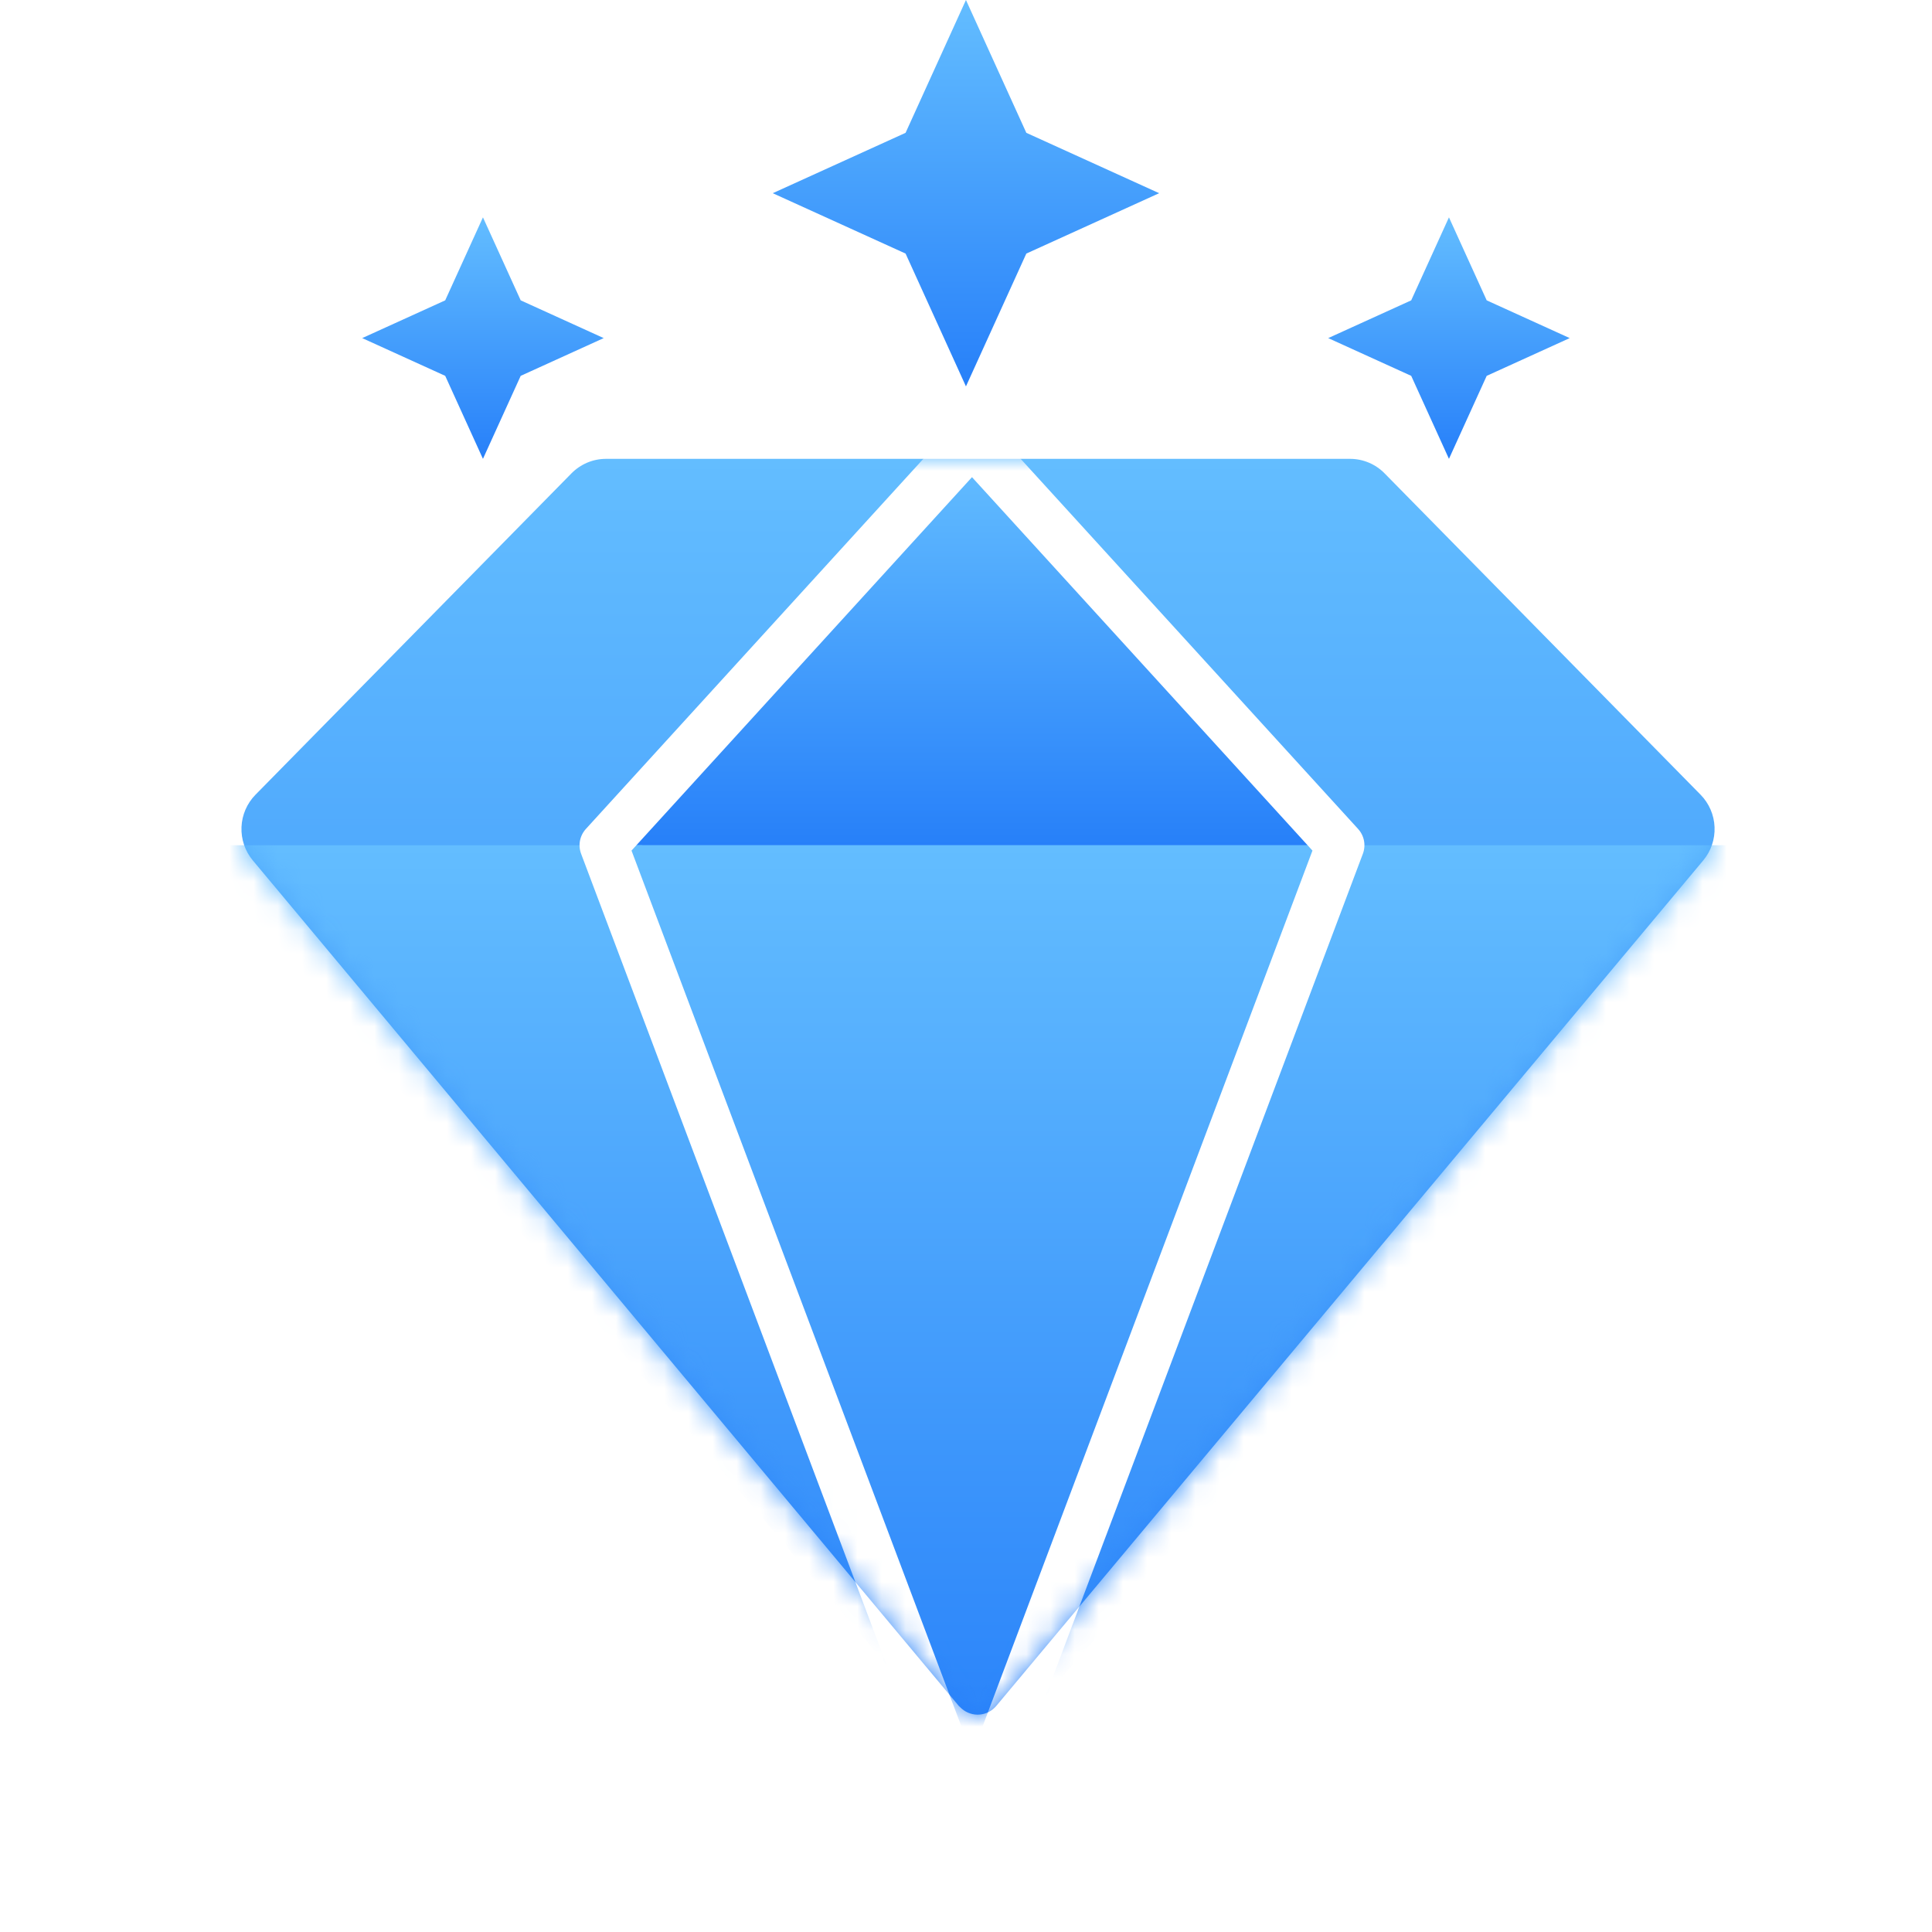 <svg width="80" height="80" viewBox="0 0 80 80" fill="none" xmlns="http://www.w3.org/2000/svg">
<g filter="url(#filter0_i_3339_9799)">
<path d="M39.998 0L42.498 5.5L47.998 8L42.498 10.5L39.998 16L37.498 10.5L31.998 8L37.498 5.5L39.998 0Z" fill="url(#paint0_linear_3339_9799)"/>
</g>
<g filter="url(#filter1_i_3339_9799)">
<path d="M59.998 9L61.561 12.437L64.998 14L61.561 15.563L59.998 19L58.435 15.563L54.998 14L58.435 12.437L59.998 9Z" fill="url(#paint1_linear_3339_9799)"/>
</g>
<g filter="url(#filter2_i_3339_9799)">
<path d="M19.998 9L21.561 12.437L24.998 14L21.561 15.563L19.998 19L18.435 15.563L14.998 14L18.435 12.437L19.998 9Z" fill="url(#paint2_linear_3339_9799)"/>
</g>
<g filter="url(#filter3_i_3339_9799)">
<path d="M10.579 32.908L23.657 19.607C23.843 19.416 24.066 19.264 24.311 19.159C24.556 19.055 24.819 19.001 25.086 19H55.91C56.177 19.001 56.44 19.055 56.685 19.159C56.931 19.264 57.153 19.416 57.339 19.607L70.418 32.908C70.769 33.266 70.976 33.743 70.996 34.246C71.017 34.749 70.85 35.242 70.528 35.627L41.253 70.64C41.167 70.742 41.063 70.826 40.946 70.887C40.828 70.948 40.7 70.985 40.568 70.996C40.437 71.008 40.304 70.993 40.178 70.952C40.052 70.912 39.935 70.847 39.834 70.762L39.703 70.64L10.468 35.627C10.146 35.242 9.979 34.749 10 34.246C10.02 33.743 10.227 33.266 10.579 32.908Z" fill="url(#paint3_linear_3339_9799)"/>
</g>
<mask id="mask0_3339_9799" style="mask-type:alpha" maskUnits="userSpaceOnUse" x="9" y="19" width="62" height="52">
<path d="M10.579 32.908L23.657 19.607C23.843 19.416 24.066 19.264 24.311 19.159C24.556 19.055 24.819 19.001 25.086 19H55.91C56.177 19.001 56.44 19.055 56.685 19.159C56.931 19.264 57.153 19.416 57.339 19.607L70.418 32.908C70.769 33.266 70.976 33.743 70.996 34.246C71.017 34.749 70.85 35.242 70.528 35.627L41.253 70.64C41.167 70.742 41.063 70.826 40.946 70.887C40.828 70.948 40.7 70.985 40.568 70.996C40.437 71.008 40.304 70.993 40.178 70.952C40.052 70.912 39.935 70.847 39.834 70.762L39.703 70.64L10.468 35.627C10.146 35.242 9.979 34.749 10 34.246C10.02 33.743 10.227 33.266 10.579 32.908Z" fill="#AFD1FA"/>
</mask>
<g mask="url(#mask0_3339_9799)">
<g filter="url(#filter4_i_3339_9799)">
<path d="M40.498 19L25.998 35H54.998L40.498 19Z" fill="url(#paint4_linear_3339_9799)"/>
</g>
<g filter="url(#filter5_i_3339_9799)">
<path d="M54.701 35H73.998L39.998 74L54.701 35Z" fill="url(#paint5_linear_3339_9799)"/>
</g>
<g filter="url(#filter6_i_3339_9799)">
<path d="M26.59 35H7.998L40.998 74L26.59 35Z" fill="url(#paint6_linear_3339_9799)"/>
</g>
<g filter="url(#filter7_i_3339_9799)">
<path d="M25.998 35L40.498 74L54.998 35H25.998Z" fill="url(#paint7_linear_3339_9799)"/>
</g>
<path d="M40.498 18L24.998 35L39.498 73.5" stroke="white" stroke-width="2" stroke-linejoin="round"/>
<path d="M39.998 18L55.498 35L40.998 73.5" stroke="white" stroke-width="2" stroke-linejoin="round"/>
</g>
<defs>
<filter id="filter0_i_3339_9799" x="31.998" y="0" width="16" height="16" filterUnits="userSpaceOnUse" color-interpolation-filters="sRGB">
<feFlood flood-opacity="0" result="BackgroundImageFix"/>
<feBlend mode="normal" in="SourceGraphic" in2="BackgroundImageFix" result="shape"/>
<feColorMatrix in="SourceAlpha" type="matrix" values="0 0 0 0 0 0 0 0 0 0 0 0 0 0 0 0 0 0 127 0" result="hardAlpha"/>
<feOffset/>
<feGaussianBlur stdDeviation="3"/>
<feComposite in2="hardAlpha" operator="arithmetic" k2="-1" k3="1"/>
<feColorMatrix type="matrix" values="0 0 0 0 0.65 0 0 0 0 0.817 0 0 0 0 1 0 0 0 1 0"/>
<feBlend mode="normal" in2="shape" result="effect1_innerShadow_3339_9799"/>
</filter>
<filter id="filter1_i_3339_9799" x="54.998" y="9" width="10" height="10" filterUnits="userSpaceOnUse" color-interpolation-filters="sRGB">
<feFlood flood-opacity="0" result="BackgroundImageFix"/>
<feBlend mode="normal" in="SourceGraphic" in2="BackgroundImageFix" result="shape"/>
<feColorMatrix in="SourceAlpha" type="matrix" values="0 0 0 0 0 0 0 0 0 0 0 0 0 0 0 0 0 0 127 0" result="hardAlpha"/>
<feOffset/>
<feGaussianBlur stdDeviation="3"/>
<feComposite in2="hardAlpha" operator="arithmetic" k2="-1" k3="1"/>
<feColorMatrix type="matrix" values="0 0 0 0 0.65 0 0 0 0 0.817 0 0 0 0 1 0 0 0 1 0"/>
<feBlend mode="normal" in2="shape" result="effect1_innerShadow_3339_9799"/>
</filter>
<filter id="filter2_i_3339_9799" x="14.998" y="9" width="10" height="10" filterUnits="userSpaceOnUse" color-interpolation-filters="sRGB">
<feFlood flood-opacity="0" result="BackgroundImageFix"/>
<feBlend mode="normal" in="SourceGraphic" in2="BackgroundImageFix" result="shape"/>
<feColorMatrix in="SourceAlpha" type="matrix" values="0 0 0 0 0 0 0 0 0 0 0 0 0 0 0 0 0 0 127 0" result="hardAlpha"/>
<feOffset/>
<feGaussianBlur stdDeviation="3"/>
<feComposite in2="hardAlpha" operator="arithmetic" k2="-1" k3="1"/>
<feColorMatrix type="matrix" values="0 0 0 0 0.65 0 0 0 0 0.817 0 0 0 0 1 0 0 0 1 0"/>
<feBlend mode="normal" in2="shape" result="effect1_innerShadow_3339_9799"/>
</filter>
<filter id="filter3_i_3339_9799" x="9.998" y="19" width="61" height="52" filterUnits="userSpaceOnUse" color-interpolation-filters="sRGB">
<feFlood flood-opacity="0" result="BackgroundImageFix"/>
<feBlend mode="normal" in="SourceGraphic" in2="BackgroundImageFix" result="shape"/>
<feColorMatrix in="SourceAlpha" type="matrix" values="0 0 0 0 0 0 0 0 0 0 0 0 0 0 0 0 0 0 127 0" result="hardAlpha"/>
<feOffset/>
<feGaussianBlur stdDeviation="3"/>
<feComposite in2="hardAlpha" operator="arithmetic" k2="-1" k3="1"/>
<feColorMatrix type="matrix" values="0 0 0 0 0.65 0 0 0 0 0.817 0 0 0 0 1 0 0 0 1 0"/>
<feBlend mode="normal" in2="shape" result="effect1_innerShadow_3339_9799"/>
</filter>
<filter id="filter4_i_3339_9799" x="25.998" y="19" width="29" height="16" filterUnits="userSpaceOnUse" color-interpolation-filters="sRGB">
<feFlood flood-opacity="0" result="BackgroundImageFix"/>
<feBlend mode="normal" in="SourceGraphic" in2="BackgroundImageFix" result="shape"/>
<feColorMatrix in="SourceAlpha" type="matrix" values="0 0 0 0 0 0 0 0 0 0 0 0 0 0 0 0 0 0 127 0" result="hardAlpha"/>
<feOffset/>
<feGaussianBlur stdDeviation="3"/>
<feComposite in2="hardAlpha" operator="arithmetic" k2="-1" k3="1"/>
<feColorMatrix type="matrix" values="0 0 0 0 0.65 0 0 0 0 0.817 0 0 0 0 1 0 0 0 1 0"/>
<feBlend mode="normal" in2="shape" result="effect1_innerShadow_3339_9799"/>
</filter>
<filter id="filter5_i_3339_9799" x="39.998" y="35" width="34" height="39" filterUnits="userSpaceOnUse" color-interpolation-filters="sRGB">
<feFlood flood-opacity="0" result="BackgroundImageFix"/>
<feBlend mode="normal" in="SourceGraphic" in2="BackgroundImageFix" result="shape"/>
<feColorMatrix in="SourceAlpha" type="matrix" values="0 0 0 0 0 0 0 0 0 0 0 0 0 0 0 0 0 0 127 0" result="hardAlpha"/>
<feOffset/>
<feGaussianBlur stdDeviation="3"/>
<feComposite in2="hardAlpha" operator="arithmetic" k2="-1" k3="1"/>
<feColorMatrix type="matrix" values="0 0 0 0 0.65 0 0 0 0 0.817 0 0 0 0 1 0 0 0 1 0"/>
<feBlend mode="normal" in2="shape" result="effect1_innerShadow_3339_9799"/>
</filter>
<filter id="filter6_i_3339_9799" x="7.998" y="35" width="33" height="39" filterUnits="userSpaceOnUse" color-interpolation-filters="sRGB">
<feFlood flood-opacity="0" result="BackgroundImageFix"/>
<feBlend mode="normal" in="SourceGraphic" in2="BackgroundImageFix" result="shape"/>
<feColorMatrix in="SourceAlpha" type="matrix" values="0 0 0 0 0 0 0 0 0 0 0 0 0 0 0 0 0 0 127 0" result="hardAlpha"/>
<feOffset/>
<feGaussianBlur stdDeviation="3"/>
<feComposite in2="hardAlpha" operator="arithmetic" k2="-1" k3="1"/>
<feColorMatrix type="matrix" values="0 0 0 0 0.65 0 0 0 0 0.817 0 0 0 0 1 0 0 0 1 0"/>
<feBlend mode="normal" in2="shape" result="effect1_innerShadow_3339_9799"/>
</filter>
<filter id="filter7_i_3339_9799" x="25.998" y="35" width="29" height="39" filterUnits="userSpaceOnUse" color-interpolation-filters="sRGB">
<feFlood flood-opacity="0" result="BackgroundImageFix"/>
<feBlend mode="normal" in="SourceGraphic" in2="BackgroundImageFix" result="shape"/>
<feColorMatrix in="SourceAlpha" type="matrix" values="0 0 0 0 0 0 0 0 0 0 0 0 0 0 0 0 0 0 127 0" result="hardAlpha"/>
<feOffset/>
<feGaussianBlur stdDeviation="3"/>
<feComposite in2="hardAlpha" operator="arithmetic" k2="-1" k3="1"/>
<feColorMatrix type="matrix" values="0 0 0 0 0.65 0 0 0 0 0.817 0 0 0 0 1 0 0 0 1 0"/>
<feBlend mode="normal" in2="shape" result="effect1_innerShadow_3339_9799"/>
</filter>
<linearGradient id="paint0_linear_3339_9799" x1="40.488" y1="0" x2="40.488" y2="16" gradientUnits="userSpaceOnUse">
<stop stop-color="#63BDFF"/>
<stop offset="1" stop-color="#2780F9"/>
</linearGradient>
<linearGradient id="paint1_linear_3339_9799" x1="60.304" y1="9" x2="60.304" y2="19" gradientUnits="userSpaceOnUse">
<stop stop-color="#63BDFF"/>
<stop offset="1" stop-color="#2780F9"/>
</linearGradient>
<linearGradient id="paint2_linear_3339_9799" x1="20.304" y1="9" x2="20.304" y2="19" gradientUnits="userSpaceOnUse">
<stop stop-color="#63BDFF"/>
<stop offset="1" stop-color="#2780F9"/>
</linearGradient>
<linearGradient id="paint3_linear_3339_9799" x1="42.365" y1="19" x2="42.365" y2="71" gradientUnits="userSpaceOnUse">
<stop stop-color="#63BDFF"/>
<stop offset="1" stop-color="#2780F9"/>
</linearGradient>
<linearGradient id="paint4_linear_3339_9799" x1="41.386" y1="19" x2="41.386" y2="35" gradientUnits="userSpaceOnUse">
<stop stop-color="#63BDFF"/>
<stop offset="1" stop-color="#2780F9"/>
</linearGradient>
<linearGradient id="paint5_linear_3339_9799" x1="58.039" y1="35" x2="58.039" y2="74" gradientUnits="userSpaceOnUse">
<stop stop-color="#63BDFF"/>
<stop offset="1" stop-color="#2780F9"/>
</linearGradient>
<linearGradient id="paint6_linear_3339_9799" x1="25.508" y1="35" x2="25.508" y2="74" gradientUnits="userSpaceOnUse">
<stop stop-color="#63BDFF"/>
<stop offset="1" stop-color="#2780F9"/>
</linearGradient>
<linearGradient id="paint7_linear_3339_9799" x1="41.386" y1="35" x2="41.386" y2="74" gradientUnits="userSpaceOnUse">
<stop stop-color="#63BDFF"/>
<stop offset="1" stop-color="#2780F9"/>
</linearGradient>
</defs>
</svg>
